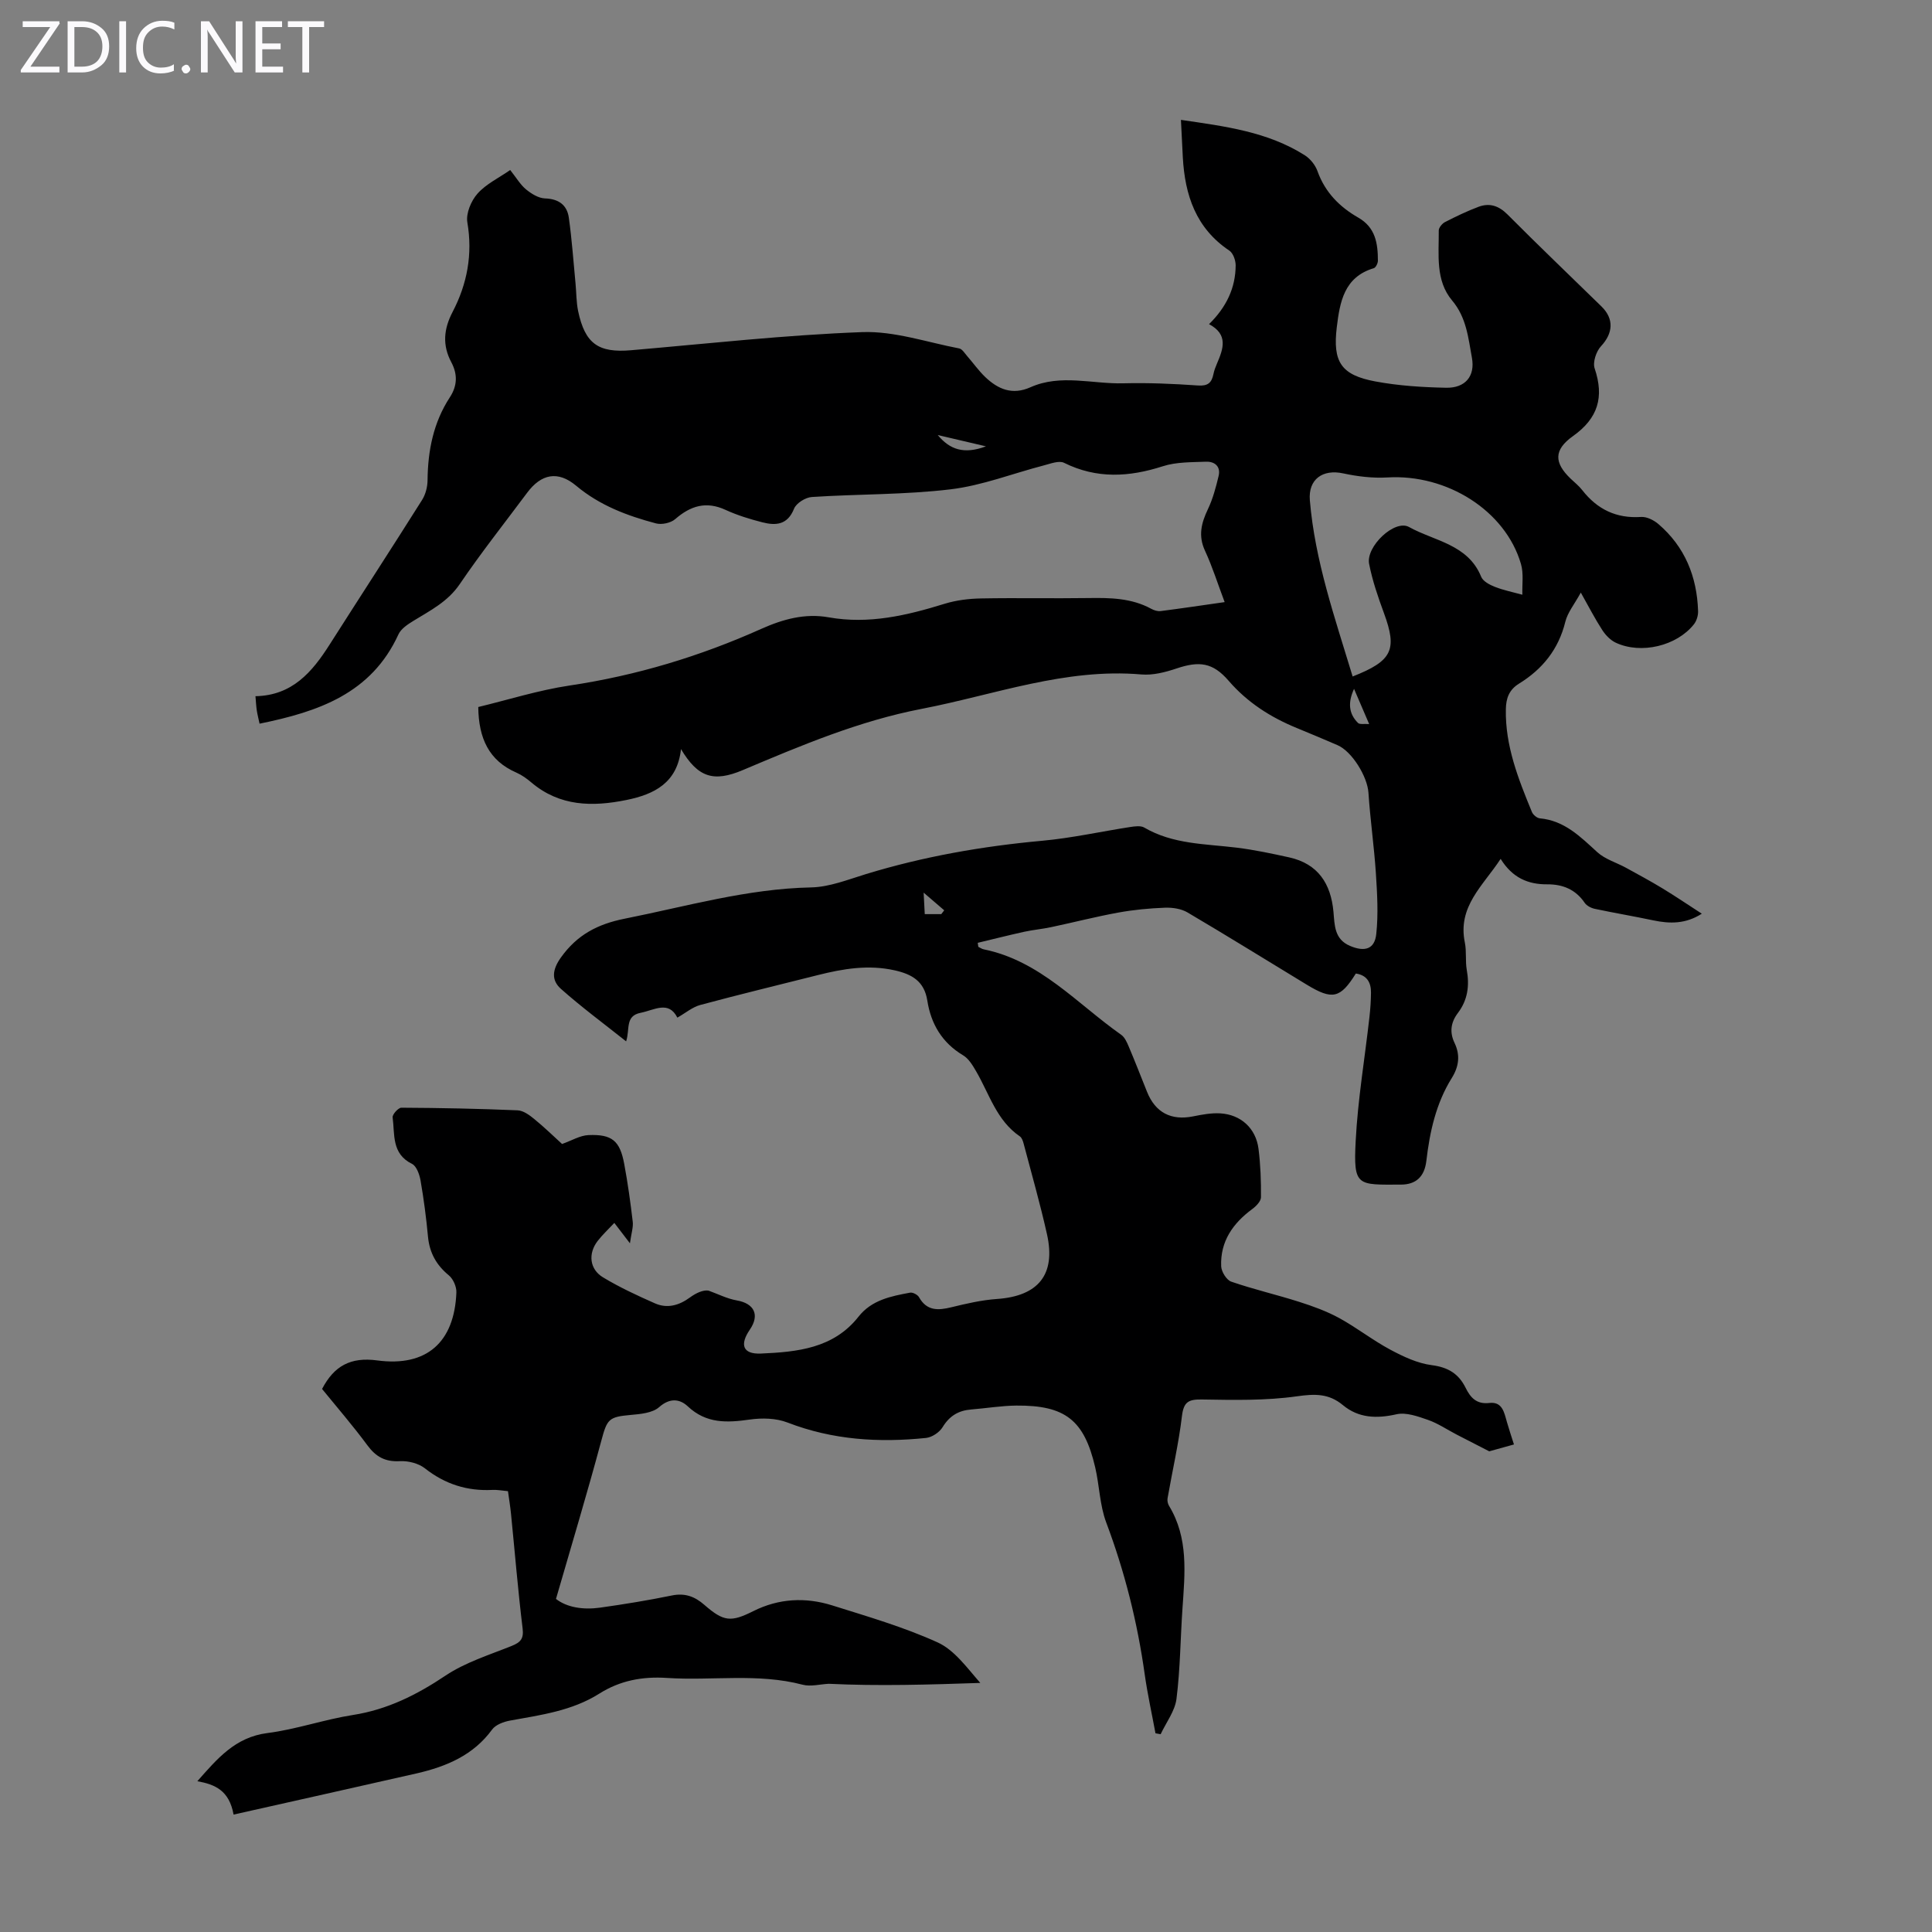 <svg enable-background="new 0 0 400 400" viewBox="0 0 400 400" xmlns="http://www.w3.org/2000/svg"><rect x="0" y="0" width="400" height="400" fill="#808080" stroke="none"/><g fill="#fbfafc"><path d="m12.4 4.8-6.1 9h6v1.2h-8v-.5l6.1-8.9h-5.7v-1.2h7.6v.4z"/><path d="m14 15v-10.6h3c1.6 0 2.9.5 4 1.4s1.6 2.2 1.6 3.8-.5 3-1.6 3.9-2.4 1.5-4 1.5zm1.4-9.4v8.2h1.6c1.3 0 2.4-.4 3.1-1.1s1.1-1.8 1.1-3.1-.4-2.3-1.2-3-1.8-1-3.1-1z"/><path d="m26.1 4.4v10.6h-1.4v-10.6z"/><path d="m36.1 14.6c-.8.4-1.8.6-2.9.6-1.5 0-2.7-.5-3.6-1.4s-1.4-2.2-1.4-3.8c0-1.7.5-3.1 1.5-4.1s2.3-1.6 3.9-1.6c1 0 1.8.1 2.5.4v1.4c-.8-.4-1.6-.6-2.5-.6-1.2 0-2.1.4-2.9 1.2s-1.1 1.8-1.1 3.2c0 1.3.3 2.3 1 3s1.6 1.1 2.7 1.1c1 0 2-.2 2.7-.7v1.3z"/><path d="m37.6 14.3c0-.2.1-.5.3-.6s.4-.3.6-.3c.3 0 .5.1.6.3s.3.4.3.6-.1.4-.3.6-.4.3-.6.3c-.3 0-.5-.1-.6-.3s-.3-.4-.3-.6z"/><path d="m50.2 15h-1.6l-5.3-8.2c-.2-.2-.3-.5-.4-.7 0 .2.1.7.1 1.5v7.4h-1.4v-10.6h1.7l5.2 8.1c.2.4.4.6.4.7 0-.3-.1-.8-.1-1.5v-7.3h1.4z"/><path d="m58.6 15h-5.7v-10.6h5.5v1.2h-4.1v3.4h3.8v1.2h-3.8v3.6h4.3z"/><path d="m67.1 5.6h-3.1v9.4h-1.4v-9.4h-3v-1.2h7.5z"/></g><path d="m48.36 375.69c-.91-5.03-3.85-6.24-7.5-6.91 4.13-4.67 7.83-9.12 14.51-9.97 5.96-.76 11.75-2.81 17.7-3.74 7.15-1.12 13.22-4.17 19.18-8.16 4.1-2.74 9.04-4.27 13.69-6.14 1.82-.74 2.53-1.46 2.26-3.63-.96-7.88-1.61-15.81-2.4-23.71-.15-1.54-.41-3.07-.63-4.7-1.22-.11-2.21-.31-3.2-.26-5.24.27-9.82-1.18-13.99-4.46-1.33-1.05-3.49-1.59-5.22-1.49-3.01.16-4.93-.9-6.69-3.28-2.98-4.04-6.28-7.85-9.39-11.67 2.5-4.78 5.9-6.65 11.42-5.91 10.26 1.38 15.98-3.78 16.39-14.06.05-1.19-.66-2.81-1.57-3.56-2.59-2.13-3.99-4.67-4.31-8-.36-3.89-.87-7.78-1.54-11.63-.22-1.25-.83-2.99-1.78-3.45-4.26-2.1-3.53-6.12-4-9.62-.08-.6 1.17-2 1.8-2 8.02.04 16.05.2 24.07.54 1.18.05 2.46.98 3.45 1.8 2.08 1.69 4 3.57 5.76 5.17 1.99-.7 3.69-1.76 5.45-1.84 4.9-.21 6.53 1.17 7.42 5.98.74 3.96 1.29 7.95 1.76 11.94.14 1.16-.29 2.39-.58 4.48-1.45-1.9-2.24-2.92-3.23-4.22-1.26 1.35-2.48 2.47-3.47 3.76-1.99 2.6-1.67 5.83 1.14 7.52 3.42 2.06 7.08 3.76 10.75 5.38 2.55 1.12 4.99.42 7.23-1.22 1.25-.91 2.68-1.59 3.83-1.43 1.96.7 3.87 1.69 5.89 2.04 3.6.63 4.77 3 2.69 6.04-2.16 3.15-1.44 5.12 2.28 4.96 7.49-.33 15.02-1.04 20.21-7.63 2.73-3.47 6.71-4.24 10.68-4.98.56-.1 1.56.42 1.85.94 1.61 2.86 3.93 2.76 6.67 2.09 3.12-.76 6.29-1.5 9.48-1.72 8.55-.6 12.21-5.04 10.35-13.39-1.41-6.32-3.2-12.56-4.85-18.82-.14-.52-.36-1.17-.76-1.45-4.84-3.29-6.33-8.8-9.07-13.49-.71-1.22-1.54-2.62-2.69-3.3-4.37-2.61-6.66-6.52-7.41-11.33-.63-4.02-3.19-5.46-6.75-6.26-5.43-1.22-10.67-.34-15.91.98-8.12 2.05-16.26 4.01-24.35 6.19-1.63.44-3.04 1.66-4.74 2.62-1.82-3.6-4.76-1.56-7.6-1-3.29.65-2.17 3.41-3.01 5.91-4.63-3.68-9.24-7.08-13.5-10.87-2-1.78-1.82-3.94 0-6.49 3.35-4.7 7.61-6.92 13.18-8.03 12.81-2.55 25.39-6.21 38.62-6.48 3.81-.08 7.63-1.62 11.36-2.76 11.92-3.64 24.09-5.77 36.5-6.9 6.11-.56 12.15-1.91 18.23-2.85.94-.14 2.14-.31 2.87.11 5.96 3.49 12.65 3.37 19.17 4.17 3.64.45 7.26 1.22 10.85 2.01 5.99 1.33 8.64 5.45 9.17 11.28.25 2.76.17 5.67 3.43 7.05 3.02 1.28 5.09.71 5.43-2.45.45-4.16.19-8.42-.08-12.62-.37-5.57-1.17-11.1-1.54-16.67-.22-3.3-3.38-8.53-6.42-9.83-2.77-1.19-5.55-2.37-8.34-3.51-5.46-2.23-10.28-5.29-14.2-9.83-3.28-3.79-6.07-4.11-10.8-2.52-2.3.77-4.86 1.43-7.22 1.23-15.79-1.37-30.42 4.21-45.51 7.12-12.97 2.5-24.97 7.58-37.02 12.67-6.1 2.58-9.31 1.53-12.82-4.34-.75 6.98-5.5 9.36-11.29 10.54-7.04 1.43-13.81 1.35-19.69-3.63-.93-.79-1.97-1.54-3.08-2.03-5.72-2.48-7.84-7.13-7.91-13.59 6.14-1.48 12.45-3.48 18.91-4.45 13.82-2.06 27.01-6.05 39.71-11.74 4.5-2.01 9.04-3.25 13.93-2.38 8.31 1.48 16.17-.38 24.02-2.81 2.41-.74 5.03-1.06 7.56-1.1 7.39-.14 14.78.03 22.17-.08 4.51-.07 8.94-.01 13.04 2.23.56.31 1.31.54 1.92.47 4.29-.55 8.58-1.19 13.27-1.86-1.45-3.84-2.54-7.34-4.07-10.64-1.44-3.1-.76-5.73.6-8.59 1.03-2.16 1.66-4.54 2.22-6.88.48-1.98-.82-3.03-2.62-2.96-2.99.12-6.13.04-8.92.94-6.99 2.25-13.68 2.65-20.46-.71-1.05-.52-2.8.18-4.16.53-6.45 1.67-12.79 4.18-19.34 4.96-9.5 1.14-19.16.96-28.73 1.59-1.31.09-3.21 1.27-3.67 2.42-1.35 3.38-3.78 3.53-6.56 2.82-2.59-.66-5.19-1.46-7.61-2.57-4.03-1.86-7.25-.86-10.44 1.91-.92.8-2.79 1.2-3.99.88-5.95-1.58-11.64-3.71-16.52-7.8-3.79-3.17-7.23-2.44-10.14 1.46-4.68 6.28-9.55 12.43-13.95 18.91-2.48 3.65-6.08 5.45-9.58 7.6-1.19.73-2.58 1.64-3.12 2.82-5.63 12.29-16.63 16.01-28.75 18.48-.23-1.07-.45-1.92-.58-2.78s-.16-1.73-.27-2.91c7.6-.14 11.73-4.99 15.33-10.65 6.37-10 12.84-19.94 19.16-29.97.73-1.15 1.13-2.71 1.14-4.08.06-6.15 1.21-11.97 4.62-17.19 1.56-2.39 1.62-4.77.3-7.25-1.87-3.52-1.6-6.85.27-10.43 3.01-5.77 4.18-11.9 3.05-18.53-.32-1.85.78-4.47 2.11-5.96 1.77-1.99 4.39-3.23 6.76-4.88 1.31 1.65 2.11 3.05 3.28 4.01 1.1.9 2.57 1.82 3.91 1.87 2.85.09 4.58 1.36 4.95 3.99.64 4.53.95 9.1 1.39 13.65.18 1.89.15 3.82.53 5.66 1.43 6.8 4.2 8.72 11 8.13 15.94-1.37 31.87-3.16 47.84-3.75 6.64-.24 13.38 2.1 20.06 3.38.63.12 1.14 1 1.65 1.58 1.25 1.43 2.36 3.01 3.72 4.32 2.66 2.54 5.61 3.82 9.38 2.14 6.26-2.8 12.82-.65 19.24-.82 5.14-.13 10.3.09 15.43.45 2.06.15 2.85-.55 3.22-2.36.15-.76.44-1.5.75-2.22 1.28-3 2.38-5.96-1.66-8.12 3.61-3.54 5.49-7.52 5.51-12.18 0-1.03-.52-2.51-1.3-3.04-6.93-4.63-9.21-11.49-9.64-19.32-.13-2.43-.24-4.86-.39-7.75 9.21 1.34 17.94 2.46 25.62 7.31 1.14.72 2.2 2.03 2.65 3.3 1.56 4.37 4.57 7.41 8.44 9.62 3.6 2.06 4.06 5.37 4.07 8.92 0 .54-.44 1.44-.86 1.56-6.15 1.83-7.02 7.02-7.65 12.19-.88 7.23.9 9.93 7.97 11.25 4.8.9 9.76 1.21 14.66 1.31 3.93.08 6.06-2.36 5.34-6.24-.75-4.08-1.12-8.3-4.09-11.82-3.5-4.16-2.73-9.5-2.77-14.5 0-.59.7-1.44 1.29-1.74 2.27-1.16 4.58-2.28 6.96-3.17 2.27-.84 4.18-.22 6 1.61 6.39 6.43 12.96 12.69 19.44 19.03 2.66 2.6 2.38 5.57-.1 8.23-1 1.07-1.75 3.33-1.31 4.61 1.99 5.92.71 10.3-4.48 13.99-4.04 2.87-3.93 5.54-.48 8.84.81.77 1.71 1.48 2.39 2.36 3.11 3.98 7.05 5.89 12.18 5.55 1.16-.08 2.62.65 3.56 1.45 5.51 4.71 8.01 10.9 8.24 18.04.03.91-.3 2.02-.86 2.73-3.55 4.49-10.94 6.26-16.17 3.82-1.12-.52-2.13-1.58-2.81-2.63-1.5-2.31-2.77-4.78-4.44-7.75-1.29 2.37-2.73 4.09-3.21 6.05-1.4 5.69-4.72 9.8-9.57 12.79-2.06 1.27-2.7 3.02-2.74 5.3-.15 7.6 2.59 14.46 5.4 21.29.24.58 1.05 1.26 1.65 1.31 5.1.47 8.37 3.8 11.88 7 1.61 1.47 3.94 2.14 5.92 3.22 2.53 1.39 5.08 2.76 7.55 4.26 2.67 1.62 5.25 3.37 8.17 5.26-3.35 2.15-6.63 2.1-10.05 1.38-4.02-.85-8.07-1.53-12.08-2.38-.77-.16-1.69-.63-2.11-1.24-1.89-2.78-4.54-3.86-7.76-3.84-3.96.03-7.2-1.33-9.65-5.27-3.63 5.56-8.95 9.84-7.41 17.32.38 1.84.07 3.82.4 5.68.59 3.25.19 6.22-1.82 8.88-1.48 1.95-1.79 3.98-.71 6.23 1.2 2.51.92 4.87-.58 7.27-3.26 5.23-4.56 11.14-5.26 17.16-.39 3.28-2.16 4.89-5.26 4.9-9.04.02-9.87.47-9.37-9.04.44-8.58 1.89-17.1 2.85-25.66.19-1.67.3-3.35.32-5.02.02-2.13-.84-3.65-3.14-3.98-3.22 5.16-4.85 5.53-10.17 2.3-8.22-4.99-16.4-10.07-24.68-14.95-1.31-.77-3.11-1.04-4.67-.98-3.23.12-6.49.43-9.67 1.01-4.67.85-9.27 2.04-13.91 3.02-1.85.39-3.75.56-5.59.96-3.21.71-6.4 1.52-9.59 2.28.04.28.08.55.12.83.37.18.73.44 1.12.52 11.68 2.37 19.32 11.26 28.46 17.69.74.52 1.2 1.58 1.58 2.48 1.31 3.09 2.52 6.21 3.77 9.33 1.73 4.31 5.01 6 9.56 5.08 1.84-.37 3.76-.73 5.61-.62 4.26.25 7.37 3.1 7.91 7.33.42 3.32.54 6.7.51 10.05-.01.82-1 1.84-1.79 2.42-4.02 2.96-6.65 6.71-6.45 11.84.04 1.13 1.1 2.86 2.08 3.2 4.63 1.6 9.42 2.7 14.09 4.19 2.83.9 5.67 1.93 8.27 3.35 3.62 1.98 6.91 4.58 10.55 6.53 2.69 1.44 5.64 2.84 8.61 3.22 3.39.44 5.57 1.77 7.02 4.71.98 1.99 2.24 3.43 4.9 3.12 2.71-.32 3.08 1.99 3.64 3.94.43 1.5.93 2.99 1.46 4.65-1.76.49-4 1.11-5.12 1.42-2.84-1.46-4.82-2.47-6.79-3.49-1.96-1.02-3.83-2.3-5.9-3.02-2.08-.72-4.52-1.61-6.51-1.16-4.11.93-7.85.8-11.09-1.89-2.95-2.45-5.83-2.35-9.52-1.83-6.45.91-13.08.77-19.63.66-2.79-.05-3.82.45-4.18 3.43-.68 5.71-1.99 11.35-2.98 17.03-.09.49.05 1.13.31 1.56 4.05 6.67 3.28 13.95 2.78 21.22-.43 6.24-.46 12.53-1.24 18.73-.32 2.54-2.14 4.89-3.28 7.33-.36-.06-.71-.12-1.07-.19-.75-4.06-1.65-8.11-2.23-12.2-1.51-10.78-4.13-21.24-7.97-31.45-1.35-3.6-1.4-7.66-2.29-11.45-2.28-9.75-6.2-12.83-16.32-12.75-3.12.03-6.23.56-9.36.81-2.62.21-4.49 1.33-5.91 3.67-.65 1.06-2.19 2.09-3.42 2.22-9.77 1.01-19.35.42-28.68-3.19-2.35-.91-5.26-.98-7.8-.62-4.71.67-9 .89-12.85-2.73-1.62-1.52-3.68-1.83-5.93.16-1.38 1.22-3.88 1.44-5.91 1.62-4.58.4-4.87.9-6.07 5.36-2.89 10.76-6.11 21.43-9.38 32.73 2.27 1.77 5.62 2.29 9.1 1.81 4.98-.7 9.95-1.51 14.88-2.52 2.71-.56 4.75.2 6.74 1.94 4.02 3.51 5.51 3.61 10.15 1.29 5.27-2.64 10.81-2.91 16.32-1.18 7.35 2.31 14.81 4.48 21.8 7.65 3.51 1.59 6.08 5.24 8.86 8.4-10.63.36-21.02.68-31.38.18-1.81.09-3.74.63-5.41.19-9.28-2.44-18.72-.79-28.06-1.4-5.09-.34-9.74.53-14.05 3.26-5.64 3.56-12.09 4.41-18.47 5.57-1.32.24-2.97.85-3.7 1.85-3.9 5.34-9.48 7.66-15.57 9.07-12.49 2.85-25.01 5.62-37.96 8.54zm231.69-235.63c8.25-3.24 9.26-5.55 6.49-13.1-1.23-3.34-2.4-6.74-3.08-10.22-.7-3.59 5.3-9.28 8.26-7.63 5.25 2.92 12.21 3.57 14.94 10.3.38.95 1.78 1.68 2.86 2.1 1.82.71 3.78 1.1 5.67 1.62-.07-2.13.29-4.38-.29-6.36-3.21-11.04-15.31-18.66-27.65-17.92-3.03.18-6.17-.2-9.15-.84-4.23-.92-7.27 1.2-6.91 5.56 1.05 12.55 5.19 24.36 8.86 36.49zm-75.92-47.65c-3.81-.89-6.89-1.62-9.98-2.34 2.49 3.01 5.43 4.05 9.98 2.34zm76.21 50.21c-1.31 2.86-1.1 5.14.82 7.06.35.35 1.27.15 2.31.23-1.19-2.77-2.09-4.88-3.13-7.29zm-89.11 42.19c.11 2.15.17 3.22.23 4.45h3.42c.2-.26.41-.53.61-.79-1.16-.99-2.31-1.99-4.26-3.66z" fill="#000001"/></svg>